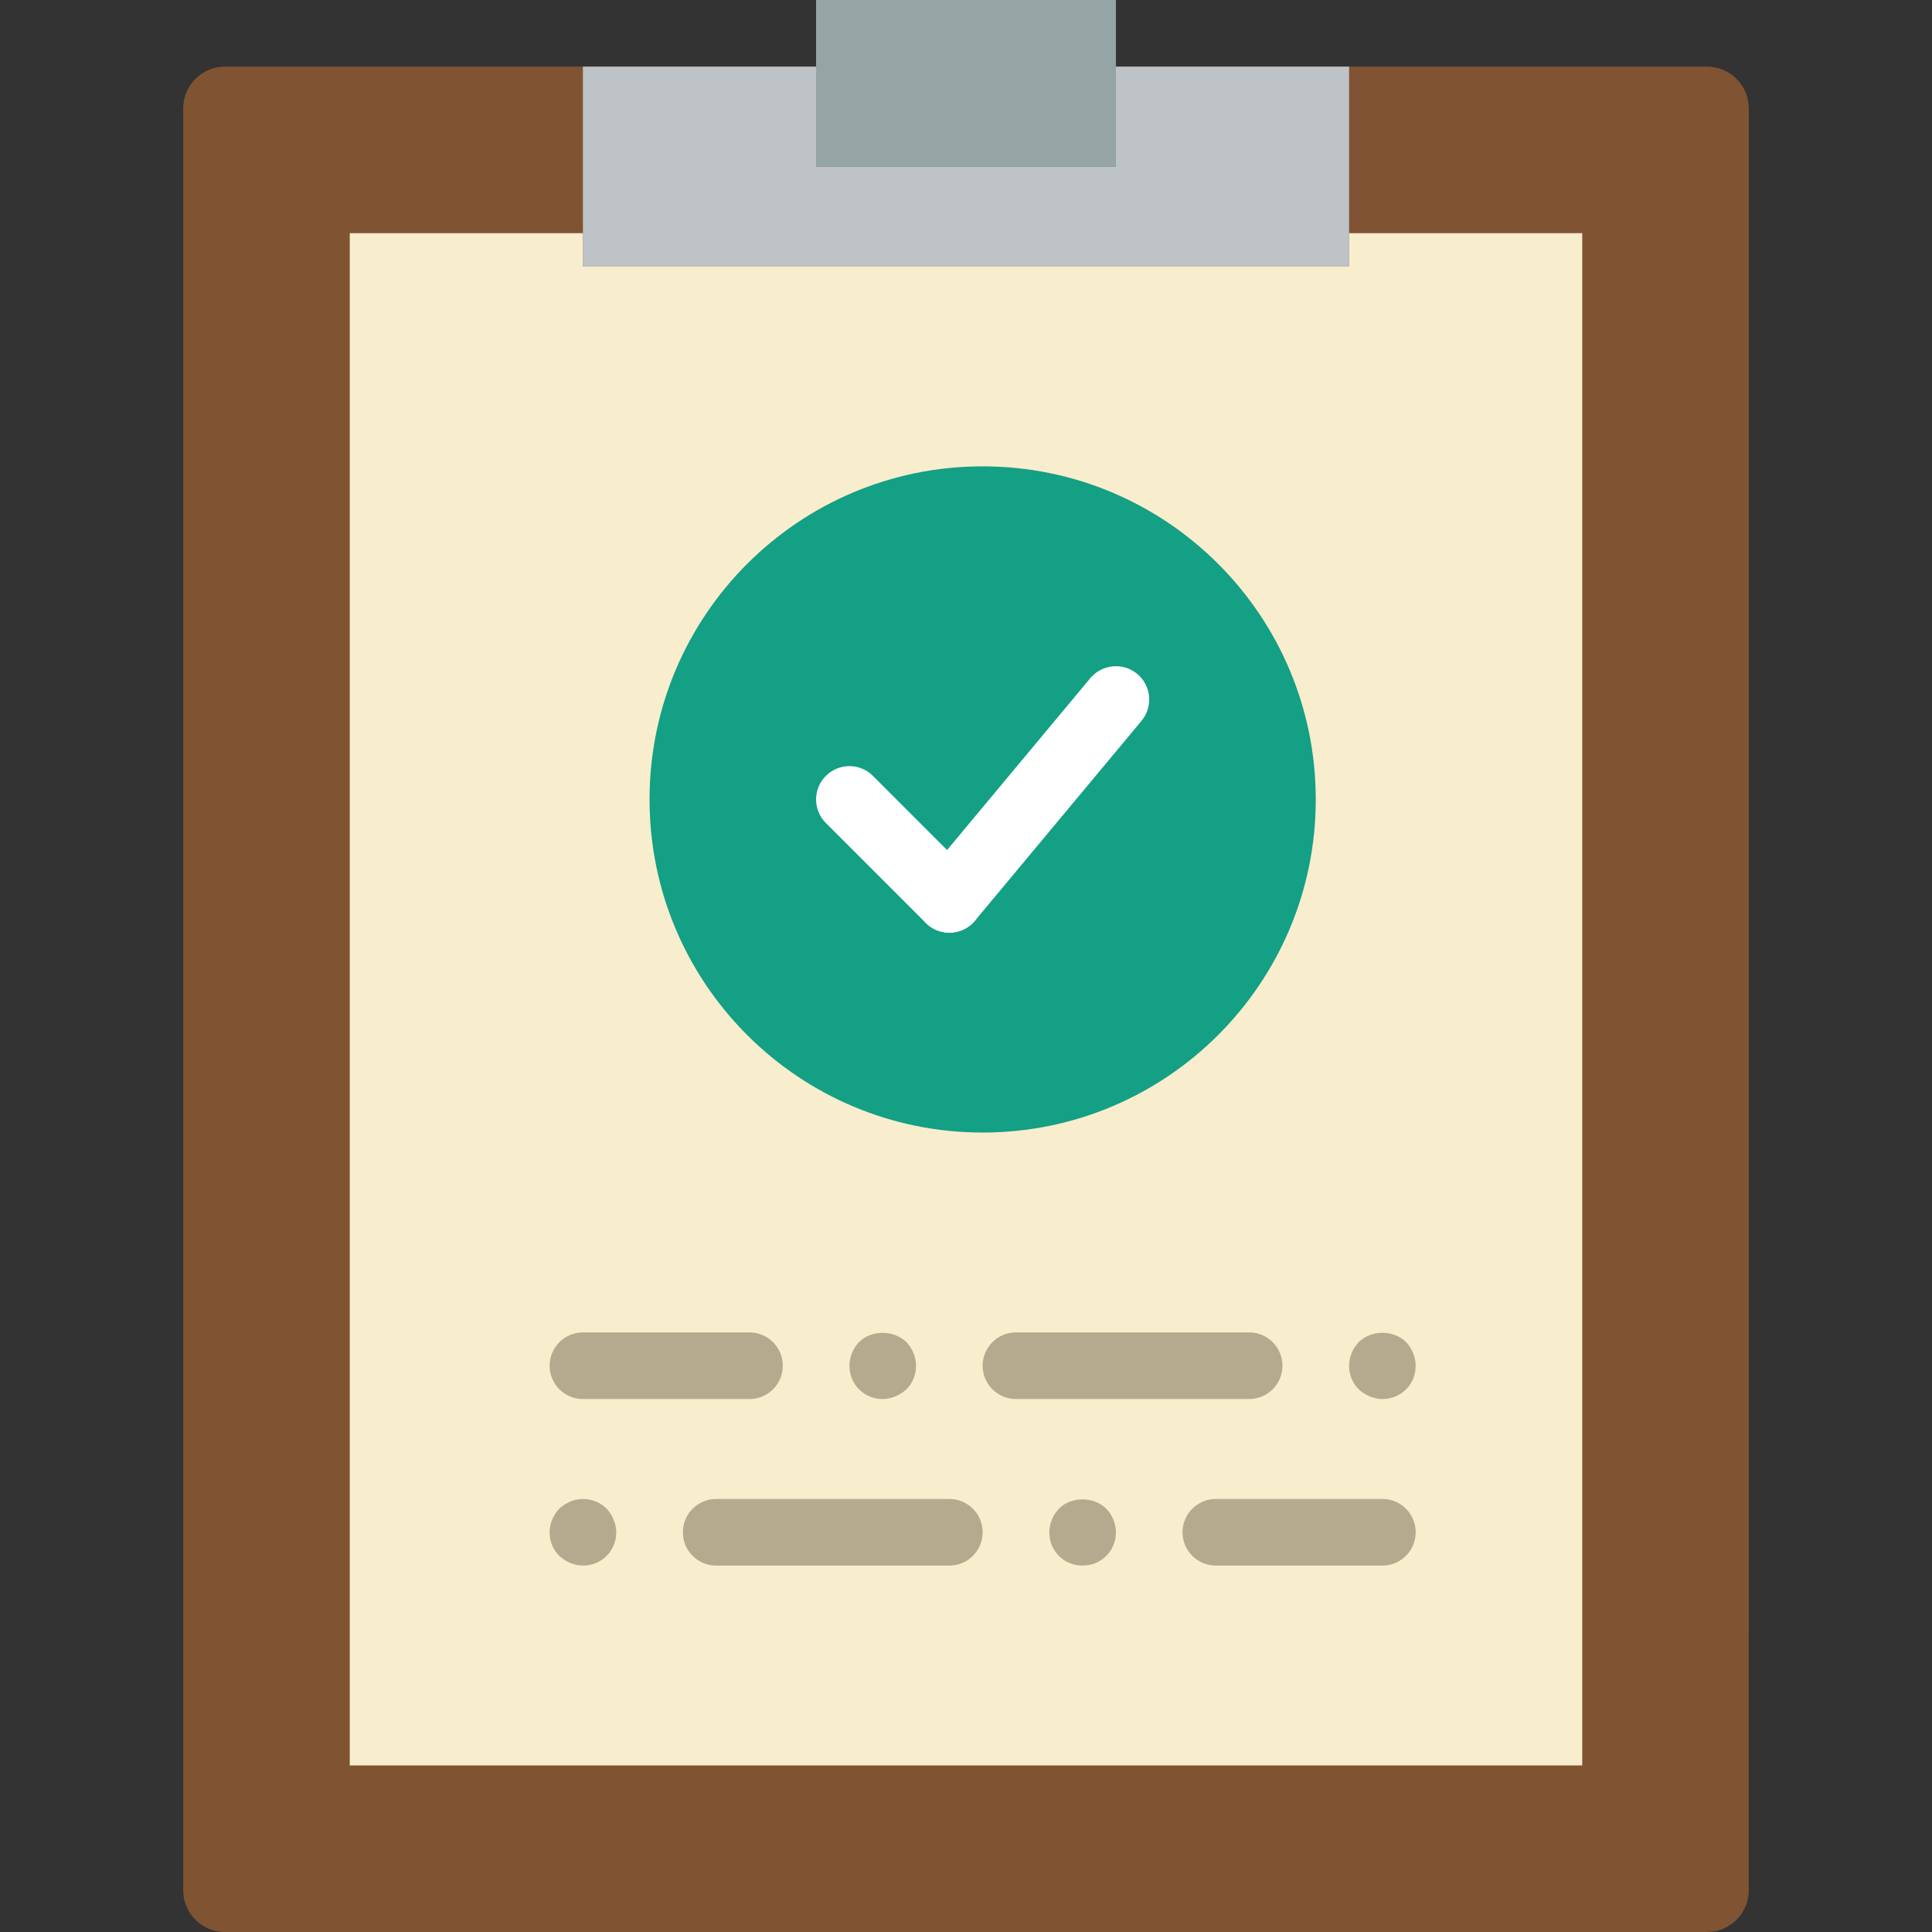 <?xml version="1.0" encoding="iso-8859-1"?>
<!-- Uploaded to: SVG Repo, www.svgrepo.com, Generator: SVG Repo Mixer Tools -->
<svg height="800px" width="800px" version="1.1" id="Layer_1" xmlns="http://www.w3.org/2000/svg" xmlns:xlink="http://www.w3.org/1999/xlink" 
	 viewBox="0 0 512 512" xml:space="preserve">
<rect x="0" y="0" width="512" height="512" fill="#333333" stroke="none"/>
<g>
	<path style="fill:#805333;" d="M463.448,432.552V28.734c0-6.118-4.961-11.079-11.079-11.079H331.034h-35.31v26.483h-79.448V17.655
		h-35.31H59.63c-6.118,0-11.079,4.961-11.079,11.079v472.188c0,6.118,4.961,11.079,11.079,11.079H452.37
		c6.118,0,11.079-4.961,11.079-11.079V448V432.552z"/>
	<polygon style="fill:#95A5A5;" points="216.276,44.138 295.724,44.138 295.724,0 216.276,0 	"/>
	<polygon style="fill:#BDC3C7;" points="295.724,17.655 295.724,44.138 216.276,44.138 216.276,17.655 154.483,17.655 
		154.483,70.621 357.517,70.621 357.517,17.655 	"/>
	<polygon style="fill:#F8EDCD;" points="357.517,61.793 357.517,70.621 154.483,70.621 154.483,61.793 92.69,61.793 92.69,467.862 
		419.31,467.862 419.31,61.793 	"/>
	<g>
		<path style="fill:#B5AA8D;" d="M198.621,370.759h-44.138c-4.873,0-8.828-3.946-8.828-8.828c0-4.882,3.955-8.828,8.828-8.828
			h44.138c4.873,0,8.828,3.946,8.828,8.828C207.448,366.813,203.494,370.759,198.621,370.759"/>
		<path style="fill:#B5AA8D;" d="M331.034,370.759h-61.793c-4.873,0-8.828-3.946-8.828-8.828c0-4.882,3.955-8.828,8.828-8.828
			h61.793c4.873,0,8.828,3.946,8.828,8.828C339.862,366.813,335.907,370.759,331.034,370.759"/>
		<path style="fill:#B5AA8D;" d="M233.931,370.759c-2.383,0-4.59-0.892-6.268-2.56c-1.677-1.677-2.56-3.884-2.56-6.268
			c0-2.295,0.971-4.599,2.56-6.268c3.266-3.266,9.181-3.266,12.535,0c1.589,1.668,2.56,3.972,2.56,6.268
			c0,2.383-0.883,4.59-2.56,6.268c-0.883,0.794-1.854,1.412-2.913,1.854C236.226,370.494,235.079,370.759,233.931,370.759"/>
		<path style="fill:#B5AA8D;" d="M366.345,370.759c-1.148,0-2.295-0.265-3.354-0.706c-1.059-0.441-2.03-1.059-2.913-1.854
			c-1.677-1.677-2.56-3.884-2.56-6.268c0-2.295,0.971-4.599,2.56-6.268c3.354-3.266,9.269-3.266,12.535,0
			c1.589,1.668,2.56,3.972,2.56,6.268c0,2.383-0.883,4.59-2.56,6.268C370.935,369.867,368.728,370.759,366.345,370.759"/>
		<path style="fill:#B5AA8D;" d="M366.345,414.897h-44.138c-4.873,0-8.828-3.946-8.828-8.828c0-4.882,3.955-8.828,8.828-8.828
			h44.138c4.873,0,8.828,3.946,8.828,8.828C375.172,410.951,371.218,414.897,366.345,414.897"/>
		<path style="fill:#B5AA8D;" d="M251.586,414.897h-61.793c-4.873,0-8.828-3.946-8.828-8.828c0-4.882,3.955-8.828,8.828-8.828
			h61.793c4.873,0,8.828,3.946,8.828,8.828C260.414,410.951,256.459,414.897,251.586,414.897"/>
		<path style="fill:#B5AA8D;" d="M286.897,414.897c-2.383,0-4.59-0.892-6.268-2.56c-1.677-1.677-2.56-3.884-2.56-6.268
			c0-1.148,0.265-2.295,0.706-3.354c0.441-1.148,1.059-2.03,1.854-2.913c3.266-3.266,9.181-3.266,12.535,0
			c1.589,1.668,2.56,3.972,2.56,6.268c0,2.383-0.883,4.59-2.56,6.268C291.487,414.005,289.28,414.897,286.897,414.897"/>
		<path style="fill:#B5AA8D;" d="M154.483,414.897c-1.148,0-2.295-0.265-3.354-0.706c-1.059-0.441-2.03-1.059-2.913-1.854
			c-1.677-1.677-2.56-3.884-2.56-6.268c0-2.295,0.971-4.599,2.56-6.268c0.883-0.794,1.854-1.412,2.913-1.854
			c3.178-1.412,7.15-0.618,9.622,1.854c0.794,0.883,1.412,1.766,1.854,2.913c0.441,1.059,0.706,2.207,0.706,3.354
			c0,2.383-0.883,4.59-2.56,6.268C159.073,414.005,156.866,414.897,154.483,414.897"/>
	</g>
	<path style="fill:#13A085;" d="M348.69,211.862c0,48.746-39.521,88.276-88.276,88.276s-88.276-39.53-88.276-88.276
		s39.521-88.276,88.276-88.276S348.69,163.116,348.69,211.862"/>
	<g>
		<path style="fill:#FFFFFF;" d="M251.586,247.172c-2.26,0-4.52-0.865-6.241-2.586l-26.483-26.483
			c-3.452-3.452-3.452-9.031,0-12.482c3.452-3.452,9.031-3.452,12.482,0l26.483,26.483c3.452,3.452,3.452,9.031,0,12.482
			C256.106,246.307,253.846,247.172,251.586,247.172"/>
		<path style="fill:#FFFFFF;" d="M251.582,247.172c-1.995,0-3.999-0.671-5.65-2.039c-3.743-3.125-4.246-8.695-1.13-12.447
			l44.138-52.966c3.125-3.734,8.686-4.237,12.438-1.13c3.743,3.125,4.246,8.695,1.13,12.447l-44.138,52.966
			C256.622,246.095,254.115,247.172,251.582,247.172"/>
	</g>
</g>
</svg>